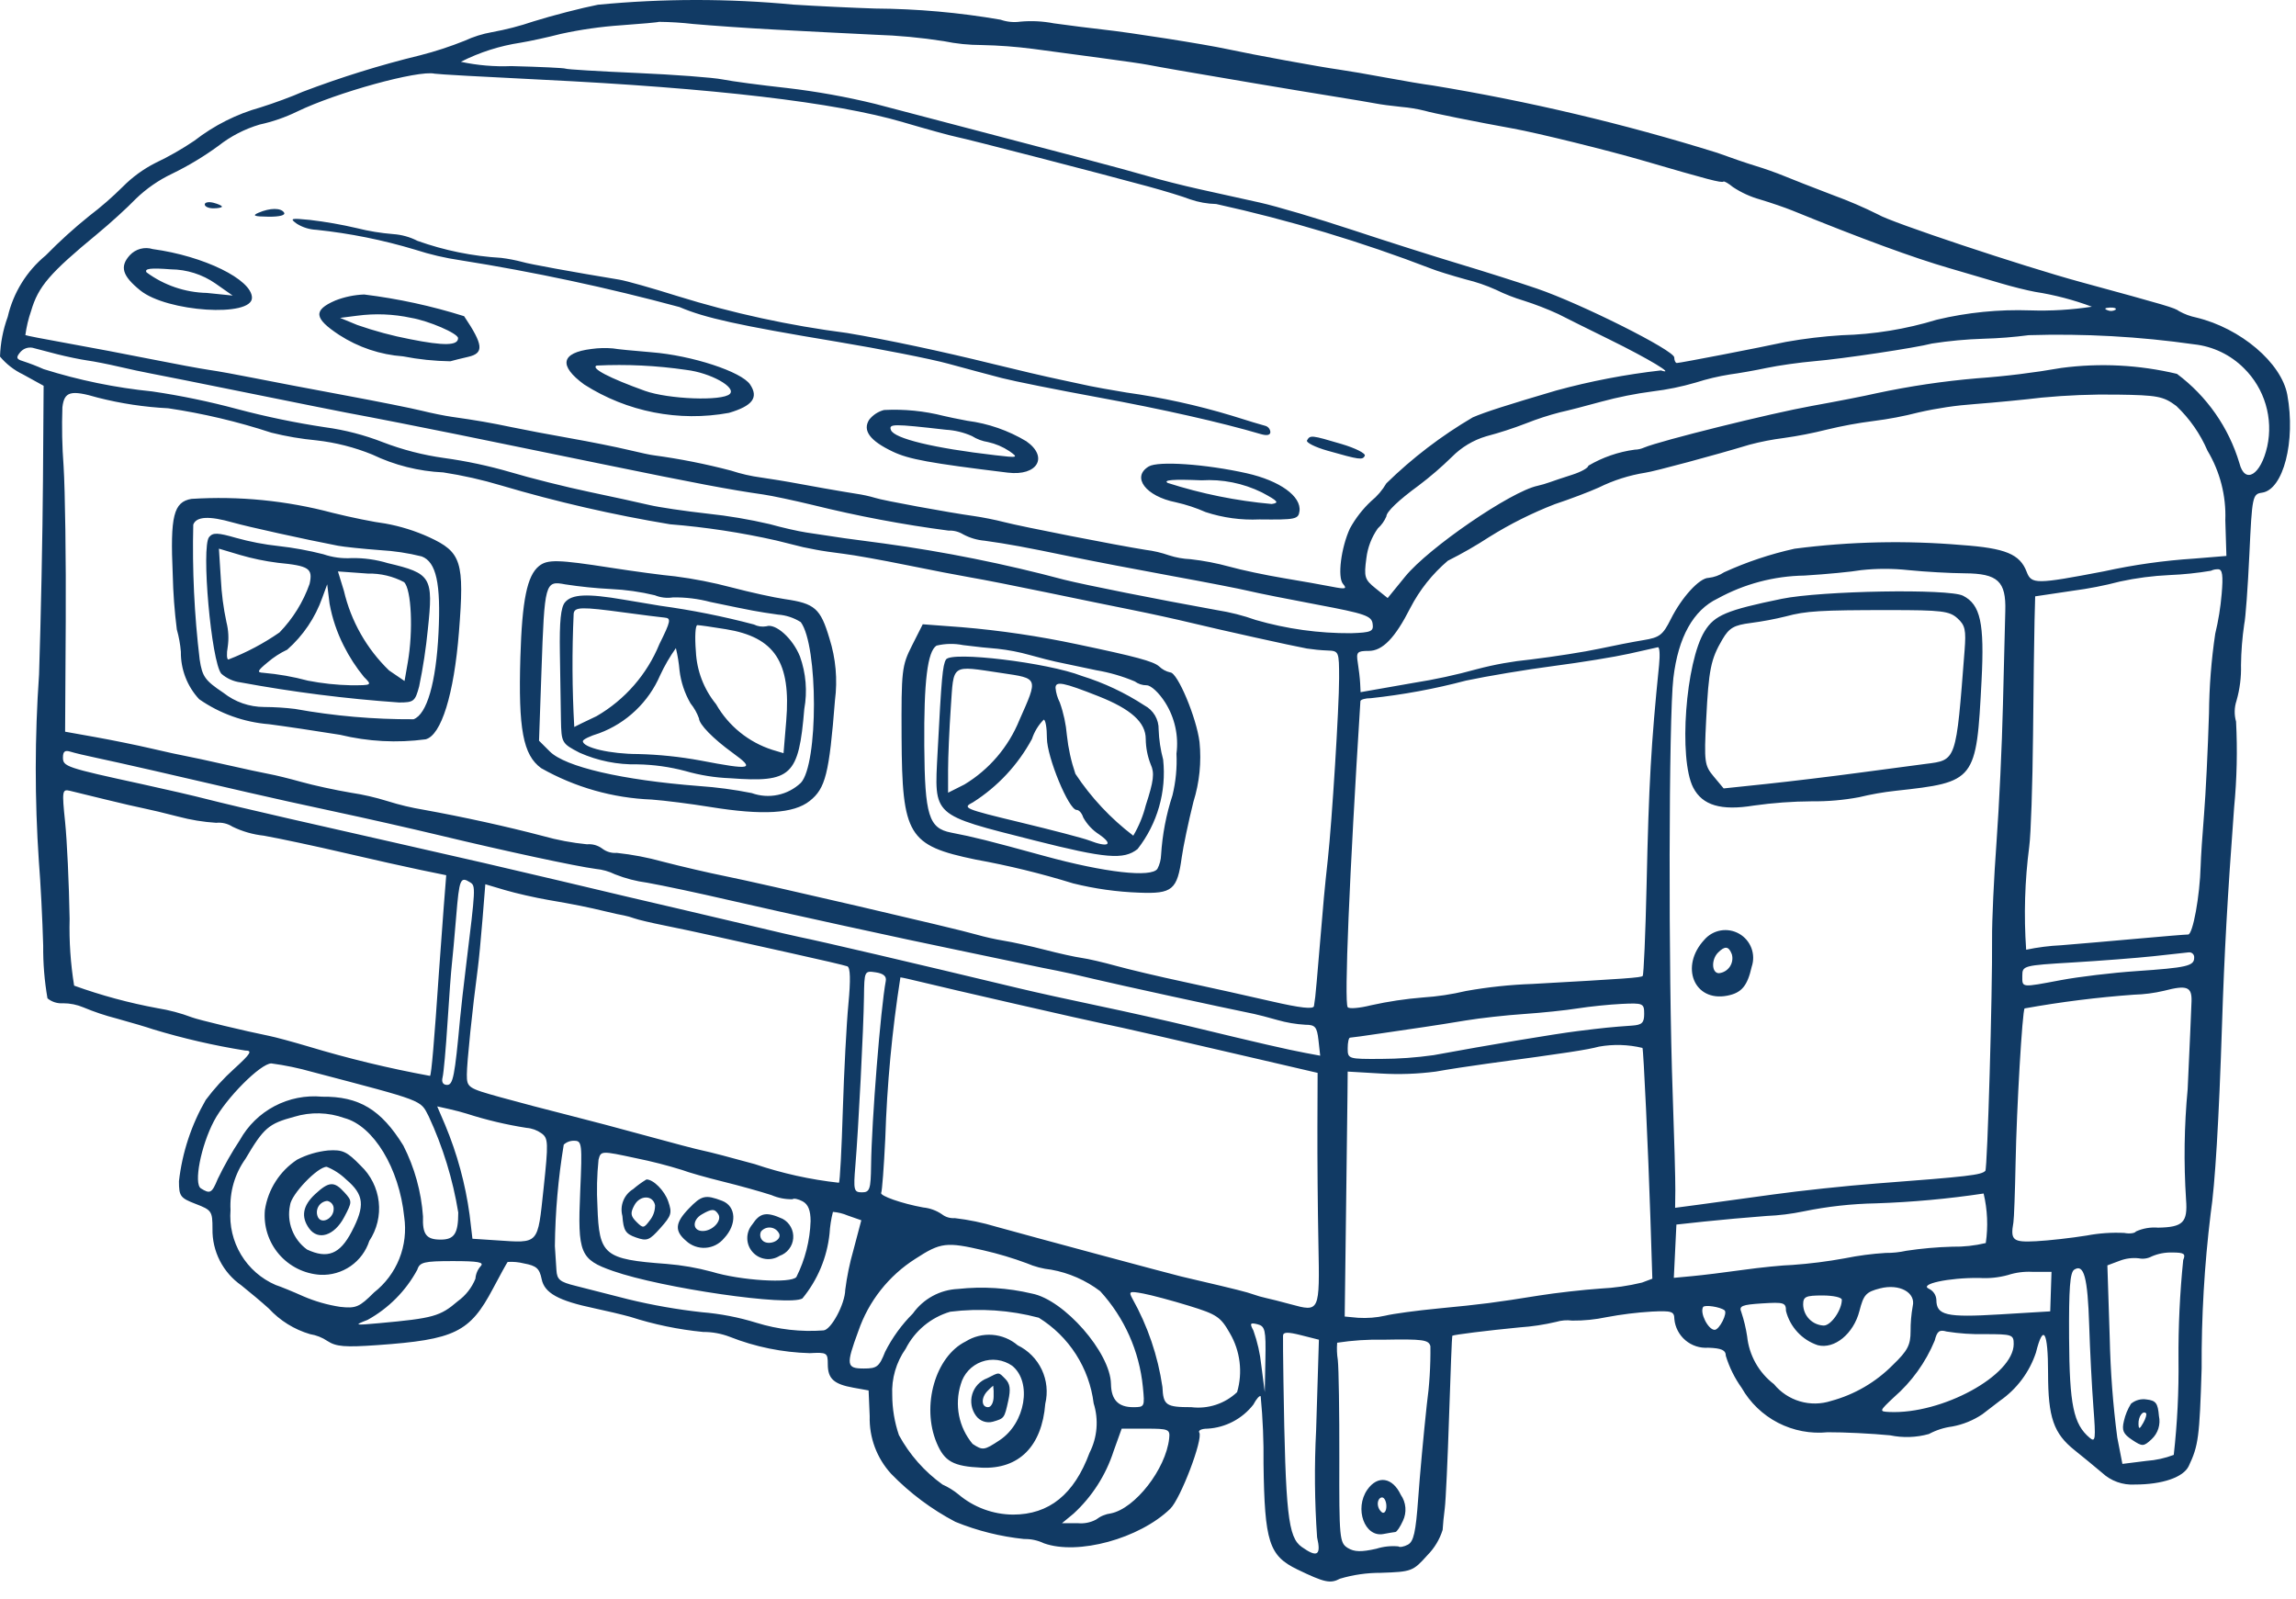 <?xml version="1.0" encoding="UTF-8"?> <svg xmlns="http://www.w3.org/2000/svg" width="112" height="78" viewBox="0 0 112 78" fill="none"> <path d="M111.576 19.258C111.29 17.7 109.296 16.007 107.137 15.489C106.844 15.429 106.561 15.324 106.299 15.179C106.084 15.015 105.754 14.918 101.478 13.752C98.67 12.987 92.203 10.831 91.627 10.468C90.912 10.111 90.177 9.796 89.426 9.522C88.441 9.146 87.363 8.724 87.016 8.579C86.674 8.437 86.052 8.217 85.653 8.097C85.253 7.977 84.396 7.685 83.767 7.453C79.216 6.036 74.573 4.938 69.87 4.166C69.504 4.121 68.487 3.95 67.628 3.79C66.768 3.629 65.723 3.451 65.322 3.395C64.4 3.268 61.13 2.669 59.873 2.397C58.752 2.155 55.136 1.585 53.794 1.44C53.275 1.383 52.201 1.248 51.405 1.138C50.87 1.034 50.323 1.006 49.78 1.055C49.452 1.102 49.118 1.069 48.806 0.96C46.784 0.611 44.737 0.429 42.685 0.416C41.595 0.381 39.793 0.295 38.703 0.225C35.531 -0.077 32.337 -0.075 29.166 0.231C28.359 0.39 26.944 0.756 26.022 1.044C25.362 1.269 24.685 1.444 23.999 1.568C23.539 1.65 23.092 1.79 22.668 1.987C21.958 2.272 21.23 2.51 20.489 2.699C18.546 3.172 16.635 3.766 14.766 4.477C14.275 4.697 13.341 5.042 12.712 5.237C11.541 5.563 10.445 6.115 9.485 6.861C8.878 7.272 8.24 7.636 7.577 7.95C6.987 8.25 6.449 8.643 5.984 9.114C5.474 9.62 4.932 10.093 4.36 10.528C3.613 11.128 2.902 11.772 2.232 12.457C1.3 13.224 0.648 14.278 0.377 15.454C0.149 16.076 0.022 16.731 0 17.393C0.307 17.76 0.689 18.057 1.121 18.263L2.128 18.818L2.096 23.45C2.079 26.008 1.993 30.241 1.905 32.903C1.694 35.939 1.691 38.985 1.896 42.021C1.977 43 2.072 44.851 2.107 46.129C2.099 46.99 2.169 47.849 2.316 48.697C2.53 48.874 2.804 48.96 3.081 48.938C3.419 48.938 3.754 49.006 4.066 49.137C4.594 49.358 5.137 49.54 5.691 49.682C6.382 49.872 7.184 50.11 7.472 50.21C8.942 50.655 10.441 51 11.958 51.243C12.327 51.243 12.241 51.387 11.423 52.134C10.912 52.594 10.447 53.103 10.036 53.654C9.334 54.871 8.889 56.219 8.73 57.615C8.73 58.35 8.793 58.436 9.547 58.726C10.327 59.026 10.365 59.082 10.365 59.942C10.355 60.481 10.478 61.014 10.723 61.494C10.968 61.974 11.327 62.386 11.769 62.695C12.188 63.028 12.785 63.531 13.111 63.826C13.656 64.417 14.351 64.85 15.123 65.077C15.427 65.126 15.717 65.24 15.972 65.412C16.396 65.689 16.821 65.724 18.414 65.612C22.186 65.347 22.921 64.988 24.048 62.855C24.403 62.184 24.73 61.59 24.764 61.556C25.032 61.538 25.301 61.563 25.561 61.629C26.169 61.742 26.316 61.873 26.422 62.394C26.56 63.074 27.238 63.448 28.998 63.818C29.543 63.932 30.341 64.122 30.738 64.231C31.896 64.605 33.09 64.853 34.301 64.971C34.745 64.969 35.186 65.049 35.601 65.209C36.844 65.7 38.163 65.969 39.499 66.005C40.338 65.96 40.38 65.985 40.38 66.544C40.38 67.251 40.673 67.519 41.637 67.691L42.371 67.823L42.424 69.08C42.394 70.117 42.769 71.124 43.469 71.889C44.383 72.832 45.442 73.623 46.605 74.233C47.677 74.67 48.806 74.952 49.958 75.071C50.291 75.064 50.622 75.135 50.923 75.279C52.578 75.873 55.579 75.054 57.085 73.596C57.588 73.109 58.698 70.194 58.501 69.877C58.436 69.771 58.615 69.688 58.908 69.688C59.342 69.662 59.765 69.544 60.15 69.341C60.535 69.139 60.872 68.857 61.139 68.514C61.282 68.242 61.446 68.055 61.497 68.106C61.601 69.203 61.648 70.305 61.635 71.407C61.688 75.222 61.902 75.887 63.289 76.557C64.609 77.195 64.894 77.257 65.364 77.007C66.01 76.814 66.681 76.718 67.355 76.72C68.864 76.669 68.926 76.646 69.629 75.861C69.973 75.514 70.228 75.09 70.373 74.624C70.385 74.381 70.431 73.922 70.478 73.566C70.524 73.219 70.619 71.197 70.688 69.059C70.757 66.921 70.827 65.17 70.843 65.157C70.902 65.106 72.532 64.903 74.125 64.748C74.725 64.708 75.321 64.618 75.907 64.48C76.162 64.404 76.43 64.382 76.693 64.417C77.257 64.423 77.819 64.366 78.37 64.249C79.097 64.113 79.832 64.022 80.571 63.977C81.556 63.93 81.671 63.968 81.676 64.343C81.714 64.746 81.908 65.117 82.217 65.378C82.525 65.639 82.924 65.769 83.327 65.74C83.977 65.762 84.186 65.858 84.186 66.135C84.357 66.694 84.618 67.222 84.958 67.697C85.373 68.425 85.99 69.017 86.735 69.402C87.48 69.786 88.32 69.946 89.154 69.863C89.944 69.859 91.302 69.926 92.203 70.013C92.828 70.143 93.475 70.121 94.09 69.95C94.445 69.759 94.832 69.635 95.232 69.583C95.757 69.486 96.256 69.283 96.699 68.986C97.014 68.745 97.413 68.438 97.559 68.326C98.383 67.754 98.998 66.93 99.314 65.978C99.674 64.537 99.906 64.93 99.906 66.984C99.906 69.143 100.176 69.924 101.206 70.743C101.566 71.03 102.159 71.517 102.537 71.837C102.751 72.037 103.004 72.191 103.279 72.29C103.555 72.389 103.848 72.431 104.14 72.413C105.482 72.413 106.508 72.061 106.768 71.512C107.24 70.515 107.294 70.107 107.397 66.754C107.384 64.232 107.531 61.712 107.836 59.208C108.053 57.768 108.241 54.639 108.391 49.986C108.503 46.517 108.655 43.782 108.982 39.38C109.116 37.99 109.148 36.593 109.076 35.198C108.981 34.865 108.988 34.511 109.097 34.182C109.259 33.617 109.334 33.03 109.317 32.442C109.325 31.776 109.378 31.11 109.474 30.451C109.538 30.186 109.651 28.648 109.726 27.035C109.857 24.205 109.879 24.098 110.344 24.032C111.381 23.887 111.991 21.522 111.576 19.258ZM102.924 15.003C103.134 14.992 103.263 15.042 103.197 15.108C103.137 15.143 103.07 15.164 103.001 15.168C102.931 15.171 102.862 15.158 102.799 15.129C102.627 15.063 102.673 15.017 102.924 15.003ZM25.393 2.083C25.859 2.006 26.735 1.815 27.363 1.652C28.33 1.441 29.311 1.301 30.298 1.233C31.283 1.164 32.119 1.088 32.142 1.065C32.702 1.071 33.262 1.106 33.819 1.17C34.726 1.251 36.481 1.373 37.76 1.442C39.032 1.512 41.239 1.624 42.685 1.694C43.808 1.729 44.929 1.834 46.039 2.008C46.646 2.133 47.264 2.196 47.883 2.197C48.724 2.214 49.564 2.277 50.399 2.385C51.179 2.49 52.641 2.686 53.689 2.826C54.737 2.965 55.762 3.114 55.995 3.161C56.224 3.207 56.938 3.335 57.567 3.444C58.198 3.553 59.81 3.828 61.13 4.052C62.451 4.276 64.251 4.574 65.113 4.712C65.972 4.85 66.875 5.002 67.104 5.047C67.334 5.094 67.9 5.169 68.361 5.215C68.75 5.248 69.135 5.312 69.514 5.406C69.77 5.494 72.05 5.953 73.811 6.271C75.019 6.49 78.464 7.34 80.204 7.849C83.327 8.762 83.975 8.931 84.069 8.858C84.11 8.826 84.322 8.949 84.532 9.124C84.941 9.395 85.39 9.6 85.863 9.732C86.387 9.889 87.086 10.129 87.435 10.271C90.81 11.646 93.328 12.571 95.085 13.08C95.945 13.33 97.085 13.665 97.601 13.819C98.125 13.976 98.87 14.162 99.277 14.237C100.222 14.384 101.149 14.627 102.044 14.961C101.049 15.113 100.042 15.173 99.036 15.14C97.503 15.086 95.97 15.239 94.478 15.595C92.975 16.055 91.416 16.31 89.845 16.351C88.931 16.408 88.022 16.517 87.121 16.677C85.884 16.947 81.956 17.707 81.797 17.707C81.729 17.707 81.671 17.582 81.671 17.435C81.671 17.091 77.123 14.811 74.964 14.074C74.095 13.777 72.407 13.241 71.191 12.876C69.977 12.512 67.628 11.765 65.951 11.21C64.274 10.655 62.254 10.058 61.445 9.879C60.627 9.698 59.328 9.41 58.51 9.229C57.693 9.048 56.532 8.753 55.89 8.563C54.899 8.27 52.096 7.528 42.685 5.065C41.27 4.72 39.835 4.462 38.388 4.293C37.11 4.153 35.709 3.967 35.244 3.874C34.783 3.781 32.897 3.64 31.052 3.559C29.208 3.479 27.652 3.384 27.594 3.35C27.536 3.315 26.347 3.259 24.943 3.224C24.117 3.259 23.29 3.188 22.481 3.014C23.396 2.55 24.379 2.236 25.393 2.083ZM1.516 15.171C1.866 13.973 2.421 13.327 4.748 11.409C5.376 10.891 6.21 10.131 6.623 9.701C7.143 9.198 7.741 8.784 8.395 8.474C9.188 8.088 9.946 7.633 10.658 7.112C11.257 6.642 11.94 6.29 12.67 6.074C13.301 5.937 13.913 5.725 14.494 5.442C16.422 4.509 20.411 3.41 21.201 3.594C21.316 3.621 23.633 3.751 26.336 3.882C34.804 4.294 40.766 4.993 44.048 5.96C45.2 6.3 46.379 6.624 46.668 6.681C47.218 6.79 53.522 8.42 55.995 9.092C56.812 9.314 57.722 9.593 58.049 9.722C58.461 9.864 58.892 9.942 59.328 9.952C62.903 10.74 66.413 11.795 69.829 13.11C70.059 13.206 70.814 13.44 71.505 13.631C72.009 13.753 72.5 13.921 72.973 14.134C73.411 14.35 73.867 14.528 74.335 14.668C74.907 14.851 75.467 15.068 76.012 15.318C76.299 15.467 77.437 16.033 78.527 16.569C80.413 17.496 81.785 18.321 81.021 18.068C79.294 18.264 77.584 18.592 75.907 19.05C73.497 19.76 72.428 20.104 71.841 20.359C70.311 21.256 68.896 22.337 67.628 23.576C67.434 23.908 67.182 24.203 66.884 24.446C66.471 24.832 66.122 25.281 65.85 25.777C65.416 26.72 65.237 28.156 65.512 28.481C65.723 28.728 65.637 28.749 64.966 28.617C64.53 28.531 63.457 28.341 62.597 28.198C61.738 28.055 60.55 27.803 59.977 27.642C59.352 27.471 58.714 27.348 58.07 27.276C57.714 27.261 57.361 27.197 57.022 27.087C56.655 26.959 56.276 26.87 55.89 26.822C54.465 26.597 49.809 25.684 48.973 25.465C48.575 25.361 47.904 25.227 47.506 25.172C46.29 25.004 43.02 24.403 42.706 24.29C42.397 24.199 42.082 24.13 41.763 24.084C41.179 23.995 39.269 23.66 38.493 23.511C38.317 23.477 37.718 23.381 37.131 23.293C36.633 23.227 36.142 23.114 35.664 22.957C34.423 22.631 33.163 22.381 31.891 22.209C31.773 22.2 31.22 22.082 30.633 21.941C30.054 21.802 28.789 21.549 27.804 21.375C26.819 21.201 25.554 20.962 24.974 20.84C23.95 20.625 23.255 20.504 22.04 20.332C21.694 20.283 21.034 20.149 20.572 20.034C20.111 19.919 18.414 19.579 16.8 19.279C15.186 18.98 13.205 18.602 12.398 18.441C11.581 18.277 10.606 18.101 10.197 18.043C9.794 17.985 8.52 17.749 7.368 17.519C6.215 17.288 4.376 16.939 3.28 16.743C2.19 16.548 1.265 16.368 1.237 16.345C1.291 15.945 1.384 15.552 1.516 15.171ZM2.128 18.005C1.796 17.857 1.456 17.726 1.111 17.613C0.797 17.519 0.773 17.438 0.985 17.183C1.056 17.097 1.149 17.031 1.254 16.992C1.359 16.953 1.473 16.943 1.583 16.963C1.768 17.015 2.306 17.156 2.788 17.278C3.27 17.4 3.924 17.535 4.255 17.582C4.587 17.628 5.272 17.763 5.796 17.885C6.32 18.008 7.018 18.157 7.368 18.221C7.713 18.284 9.883 18.718 12.188 19.185C14.494 19.652 16.616 20.077 16.904 20.13C18.059 20.343 20.866 20.894 22.249 21.178C23.067 21.346 23.902 21.517 24.136 21.564C24.367 21.61 26.714 22.091 29.376 22.637C33.987 23.583 35.604 23.888 37.236 24.121C37.639 24.179 38.724 24.409 39.646 24.632C41.828 25.172 44.04 25.59 46.269 25.882C46.524 25.87 46.776 25.936 46.993 26.07C47.315 26.24 47.667 26.344 48.03 26.375C49.175 26.534 50 26.686 52.222 27.147C53.263 27.362 55.471 27.787 57.148 28.093C58.825 28.399 60.516 28.728 60.921 28.827C61.325 28.925 62.828 29.225 64.274 29.497C66.58 29.931 66.902 30.041 66.957 30.42C67.013 30.801 66.894 30.853 65.909 30.887C64.335 30.896 62.768 30.679 61.256 30.242C60.643 30.023 60.012 29.863 59.369 29.762C56.351 29.215 53.022 28.552 51.908 28.277C49.013 27.504 46.073 26.913 43.104 26.508C41.386 26.286 40.976 26.228 39.332 25.974C38.921 25.911 38.137 25.732 37.55 25.567C36.549 25.334 35.534 25.162 34.511 25.054C33.421 24.933 32.14 24.744 31.681 24.635C31.22 24.525 29.9 24.237 28.747 23.995C27.594 23.753 25.863 23.319 24.901 23.031C23.836 22.721 22.75 22.49 21.652 22.339C20.638 22.197 19.642 21.941 18.686 21.574C17.775 21.218 16.825 20.971 15.856 20.841C14.409 20.623 12.975 20.326 11.56 19.95C10.201 19.585 8.822 19.299 7.43 19.094C5.63 18.913 3.853 18.549 2.128 18.005ZM9.359 49.624C8.816 49.419 8.255 49.27 7.682 49.178C6.299 48.923 4.939 48.555 3.616 48.078C3.442 47.001 3.368 45.91 3.396 44.819C3.367 43.1 3.268 40.984 3.176 40.093C3.019 38.583 3.034 38.485 3.406 38.573C3.627 38.625 4.412 38.817 5.167 39.003C5.921 39.188 6.749 39.38 7.022 39.432C7.294 39.485 8.038 39.662 8.688 39.831C9.295 39.993 9.916 40.095 10.543 40.135C10.822 40.106 11.103 40.172 11.339 40.323C11.82 40.557 12.338 40.706 12.87 40.763C13.648 40.902 15.416 41.279 16.8 41.602C18.183 41.924 19.867 42.302 20.541 42.44L21.767 42.692L21.641 44.295C21.572 45.175 21.471 46.56 21.416 47.366C21.181 50.824 21.045 52.408 20.977 52.48C18.965 52.112 16.976 51.63 15.018 51.039C14.263 50.815 13.422 50.588 13.132 50.53C11.958 50.294 9.652 49.74 9.359 49.624ZM21.83 49.881C21.911 48.602 22.005 47.342 22.04 47.051C22.074 46.762 22.17 45.71 22.253 44.704C22.405 42.859 22.456 42.737 22.941 43.044C23.206 43.211 23.2 43.32 22.741 47.051C22.62 48.036 22.487 49.208 22.444 49.671C22.183 52.501 22.101 52.92 21.809 52.92C21.611 52.92 21.53 52.784 21.589 52.553C21.641 52.35 21.749 51.16 21.83 49.881ZM9.799 57.967C9.44 57.738 9.798 55.896 10.438 54.681C11.022 53.57 12.714 51.872 13.236 51.872C13.909 51.961 14.575 52.1 15.228 52.286C20.74 53.735 20.492 53.641 20.911 54.45C21.604 55.942 22.09 57.522 22.354 59.145C22.354 60.172 22.163 60.466 21.495 60.466C20.794 60.466 20.602 60.214 20.634 59.334C20.549 58.129 20.223 56.953 19.674 55.876C18.587 54.119 17.512 53.473 15.71 53.495C14.91 53.42 14.105 53.58 13.394 53.954C12.683 54.328 12.096 54.901 11.704 55.603C11.301 56.214 10.939 56.851 10.621 57.51C10.337 58.202 10.248 58.251 9.799 57.967ZM16.59 63.746C15.973 63.651 15.371 63.479 14.798 63.232C14.295 63.006 13.672 62.751 13.446 62.679C12.743 62.375 12.153 61.859 11.759 61.203C11.364 60.546 11.184 59.783 11.245 59.02C11.198 58.13 11.456 57.25 11.975 56.525C12.865 55.016 13.102 54.811 14.347 54.476C15.15 54.23 16.011 54.252 16.8 54.537C18.223 54.918 19.476 56.986 19.717 59.355C19.819 60.045 19.737 60.75 19.479 61.398C19.221 62.046 18.795 62.614 18.246 63.044C17.527 63.763 17.366 63.831 16.59 63.746ZM23.444 61.765C23.296 61.935 23.207 62.148 23.192 62.373C23.015 62.812 22.717 63.192 22.333 63.469C21.471 64.21 21.138 64.303 18.476 64.544C17.282 64.652 17.254 64.644 17.931 64.382C18.958 63.815 19.8 62.965 20.357 61.933C20.472 61.566 20.688 61.514 22.092 61.514C23.329 61.514 23.638 61.571 23.444 61.765ZM26.514 57.992C26.22 60.738 26.311 60.639 24.219 60.501L23.046 60.424L22.907 59.25C22.701 57.744 22.299 56.271 21.713 54.869L21.327 53.968L21.893 54.094C22.207 54.164 22.599 54.267 22.773 54.325C23.725 54.631 24.699 54.862 25.687 55.016C25.947 55.036 26.197 55.127 26.41 55.278C26.748 55.52 26.756 55.729 26.514 57.992ZM24.398 53.518C22.826 53.081 22.773 53.046 22.773 52.417C22.773 51.836 23.046 49.189 23.304 47.261C23.358 46.853 23.463 45.773 23.538 44.83L23.674 43.132L24.628 43.415C25.148 43.569 26.106 43.788 26.735 43.896C28.034 44.119 28.648 44.242 29.585 44.468C29.942 44.554 30.305 44.634 30.424 44.651C30.602 44.687 30.777 44.736 30.948 44.798C31.119 44.861 31.786 45.018 32.415 45.144C33.049 45.271 34.134 45.502 34.825 45.657C35.517 45.813 37.215 46.19 38.598 46.496C39.981 46.801 41.212 47.089 41.333 47.135C41.481 47.191 41.498 47.795 41.386 48.969C41.294 49.927 41.171 52.281 41.113 54.167C41.056 56.054 40.971 57.65 40.925 57.693C39.526 57.54 38.149 57.234 36.816 56.783C35.727 56.481 34.588 56.184 34.301 56.127C34.012 56.069 32.792 55.75 31.576 55.414C30.361 55.079 28.625 54.619 27.699 54.387C26.777 54.157 25.291 53.765 24.398 53.518ZM39.541 59.564C39.51 60.512 39.273 61.441 38.849 62.289C38.597 62.617 36.125 62.464 34.72 62.034C34 61.839 33.264 61.712 32.52 61.652C29.459 61.426 29.223 61.23 29.144 58.852C29.101 58.09 29.119 57.326 29.197 56.567C29.312 56.13 29.323 56.129 31.021 56.494C31.781 56.648 32.533 56.84 33.274 57.07C33.574 57.186 34.469 57.44 35.265 57.636C36.062 57.832 37.126 58.129 37.634 58.296C37.958 58.436 38.308 58.505 38.661 58.496C38.718 58.439 38.944 58.487 39.154 58.6C39.423 58.746 39.541 59.04 39.541 59.564ZM40.17 64.895C39.066 64.977 37.957 64.851 36.9 64.523C36.034 64.255 35.141 64.082 34.238 64.008C33.031 63.875 31.834 63.665 30.654 63.379C29.711 63.135 28.56 62.841 28.066 62.719C27.311 62.533 27.17 62.416 27.143 61.954C27.126 61.645 27.093 61.136 27.067 60.78C27.085 59.123 27.23 57.469 27.5 55.834C27.569 55.77 27.649 55.72 27.737 55.688C27.826 55.655 27.919 55.641 28.013 55.645C28.388 55.645 28.405 55.792 28.303 58.118C28.171 61.136 28.294 61.435 29.9 61.997C32.289 62.835 38.504 63.734 39.143 63.335C39.885 62.433 40.345 61.333 40.466 60.172C40.487 59.815 40.543 59.461 40.631 59.114C40.88 59.134 41.124 59.194 41.354 59.292L42.015 59.523L41.627 60.99C41.446 61.622 41.314 62.266 41.231 62.918C41.219 63.61 40.543 64.87 40.17 64.895ZM41.725 56.861C41.876 55.058 42.126 50.147 42.145 48.623C42.161 47.366 42.17 47.346 42.717 47.429C43.094 47.486 43.252 47.62 43.209 47.848C42.956 49.197 42.518 54.681 42.492 56.84C42.477 58.013 42.428 58.16 42.046 58.16C41.651 58.16 41.625 58.055 41.725 56.861ZM43.178 65.936C42.886 66.67 42.78 66.754 42.14 66.754C41.284 66.754 41.259 66.586 41.87 64.93C42.37 63.471 43.353 62.226 44.656 61.4C45.884 60.602 46.165 60.568 47.988 60.992C48.699 61.156 49.4 61.365 50.084 61.619C50.464 61.784 50.867 61.89 51.279 61.933C52.147 62.089 52.966 62.449 53.668 62.982C54.849 64.273 55.58 65.913 55.75 67.655C55.846 68.619 55.836 68.64 55.282 68.64C54.55 68.64 54.207 68.284 54.194 67.508C54.167 65.98 51.908 63.397 50.336 63.098C49.156 62.818 47.937 62.742 46.731 62.873C46.297 62.892 45.873 63.01 45.492 63.218C45.111 63.425 44.782 63.717 44.53 64.071C43.983 64.617 43.527 65.246 43.178 65.936ZM49.413 73.88C48.438 73.872 47.496 73.522 46.752 72.892C46.516 72.699 46.255 72.538 45.976 72.413C45.095 71.78 44.368 70.956 43.85 70.003C43.636 69.375 43.526 68.716 43.524 68.053C43.484 67.247 43.715 66.45 44.18 65.79C44.4 65.357 44.706 64.973 45.08 64.662C45.453 64.352 45.887 64.121 46.353 63.984C47.798 63.804 49.264 63.903 50.671 64.276C51.401 64.728 52.021 65.337 52.484 66.06C52.948 66.783 53.243 67.6 53.349 68.452C53.601 69.251 53.529 70.116 53.149 70.862C52.397 72.895 51.178 73.88 49.413 73.88H49.413ZM57.032 70.17C56.868 71.658 55.373 73.581 54.192 73.82C53.929 73.854 53.679 73.958 53.469 74.121C53.196 74.267 52.886 74.329 52.578 74.299H51.803L52.369 73.833C53.274 73.001 53.948 71.948 54.324 70.778L54.716 69.688H55.901C57.011 69.688 57.082 69.718 57.032 70.17ZM60.346 67.907C60.051 68.186 59.697 68.397 59.311 68.523C58.925 68.65 58.515 68.69 58.112 68.64C56.875 68.64 56.745 68.549 56.704 67.655C56.483 66.138 55.984 64.674 55.234 63.337C55.048 62.992 55.094 62.972 55.764 63.096C56.164 63.171 57.179 63.442 57.997 63.694C59.359 64.113 59.541 64.235 59.995 65.035C60.246 65.465 60.406 65.941 60.466 66.435C60.527 66.929 60.486 67.43 60.346 67.907H60.346ZM61.727 66.303L61.696 67.907L61.528 66.607C61.468 66.024 61.338 65.451 61.141 64.899C60.954 64.551 60.983 64.506 61.34 64.595C61.712 64.688 61.755 64.878 61.727 66.303H61.727ZM61.759 63.316C61.546 63.27 61.336 63.209 61.13 63.136C60.86 63.034 60.187 62.865 58.342 62.435C58.144 62.389 57.818 62.312 57.609 62.262C57.046 62.127 50.294 60.311 48.596 59.838C47.935 59.639 47.258 59.498 46.573 59.418C46.347 59.435 46.124 59.368 45.945 59.229C45.674 59.044 45.36 58.93 45.033 58.898C44.006 58.713 42.896 58.325 42.985 58.181C43.028 58.112 43.117 56.924 43.184 55.54C43.268 52.906 43.514 50.279 43.922 47.675C43.991 47.678 44.425 47.774 44.886 47.888C46.102 48.19 53.178 49.81 53.794 49.928C54.082 49.983 55.261 50.245 56.414 50.51C57.573 50.776 59.799 51.292 61.392 51.663L64.274 52.333L64.264 54.985C64.258 56.439 64.28 58.999 64.313 60.654C64.379 64.008 64.379 64.008 62.954 63.619C62.472 63.488 61.931 63.351 61.759 63.316H61.759ZM64.249 74.991C64.453 75.871 64.255 75.994 63.499 75.457C62.831 74.984 62.707 73.859 62.607 67.383C62.59 66.293 62.581 65.282 62.587 65.15C62.595 64.97 62.817 64.965 63.467 65.129L64.337 65.349L64.201 69.772C64.111 71.511 64.127 73.254 64.249 74.991H64.249ZM63.666 51.358C62.807 51.197 61.34 50.86 58.196 50.099C56.99 49.807 54.905 49.339 53.585 49.063C52.264 48.788 50.511 48.401 49.707 48.208C44.488 46.956 39.988 45.904 39.017 45.71C38.784 45.663 37.76 45.426 36.712 45.175C35.664 44.925 34.033 44.541 33.044 44.312C31 43.838 30.403 43.697 27.384 42.979C24.936 42.397 22.48 41.83 19.21 41.092C18 40.819 15.689 40.294 14.075 39.925C12.461 39.556 10.669 39.132 10.092 38.982C9.516 38.832 8.101 38.504 6.948 38.253C3.218 37.442 3.071 37.392 3.071 36.949C3.071 36.655 3.167 36.581 3.438 36.666C3.641 36.73 4.224 36.868 4.748 36.977C5.679 37.172 8.667 37.853 12.084 38.65C13.063 38.878 14.997 39.306 16.38 39.6C17.769 39.895 20.069 40.416 21.516 40.763C24.702 41.528 28.077 42.253 29.061 42.384C29.389 42.415 29.708 42.505 30.004 42.65C30.509 42.85 31.037 42.987 31.576 43.058C32.328 43.191 34.113 43.571 35.559 43.906C38.242 44.526 44.217 45.832 46.668 46.333C47.412 46.485 48.743 46.763 49.602 46.947C50.461 47.13 51.364 47.315 51.593 47.355C51.825 47.396 52.62 47.575 53.375 47.757C54.463 48.019 59.579 49.134 61.172 49.457C61.355 49.494 61.874 49.629 62.314 49.755C62.758 49.882 63.216 49.959 63.677 49.986C64.155 49.986 64.244 50.091 64.316 50.74L64.4 51.495L63.666 51.358ZM64.772 41.916C64.611 43.387 64.561 43.928 64.363 46.318C64.268 47.471 64.176 48.508 64.159 48.623C64.142 48.733 64.112 48.948 64.096 49.074C64.074 49.24 63.425 49.167 62.021 48.843C60.892 48.583 58.992 48.161 57.777 47.9C56.561 47.64 55.069 47.288 54.444 47.114C53.815 46.94 53.07 46.767 52.767 46.726C52.467 46.686 51.656 46.507 50.965 46.328C50.273 46.15 49.377 45.951 48.973 45.888C48.514 45.811 48.059 45.709 47.611 45.582C46.784 45.33 37.11 43.082 35.349 42.732C34.608 42.584 33.232 42.265 32.331 42.031C31.596 41.827 30.846 41.684 30.088 41.602C29.833 41.623 29.579 41.548 29.376 41.392C29.162 41.233 28.897 41.159 28.632 41.183C27.905 41.112 27.186 40.977 26.483 40.779C24.728 40.317 22.606 39.85 20.677 39.501C20.074 39.402 19.479 39.26 18.896 39.076C18.313 38.895 17.718 38.758 17.114 38.667C16.359 38.54 15.284 38.306 14.704 38.143C14.117 37.979 13.425 37.808 13.132 37.756C12.845 37.704 11.895 37.5 11.036 37.305C10.176 37.11 9.274 36.915 9.044 36.875C8.814 36.835 8.059 36.67 7.368 36.508C6.667 36.345 5.46 36.099 4.643 35.953L3.176 35.691L3.207 30.315C3.224 27.359 3.177 23.947 3.102 22.738C3.03 21.782 3.01 20.824 3.044 19.866C3.135 19.094 3.448 19.009 4.769 19.396C5.894 19.683 7.046 19.857 8.206 19.915C9.913 20.169 11.596 20.567 13.236 21.105C13.959 21.285 14.695 21.41 15.437 21.48C16.373 21.585 17.29 21.818 18.162 22.173C19.245 22.692 20.421 22.988 21.62 23.043C22.577 23.19 23.523 23.403 24.45 23.681C27.154 24.481 29.905 25.113 32.687 25.574C34.429 25.715 36.159 25.978 37.864 26.363C38.493 26.524 39.089 26.672 39.174 26.689C39.258 26.705 39.552 26.764 39.803 26.814C40.061 26.866 40.673 26.956 41.155 27.014C41.642 27.072 43 27.315 44.194 27.558C45.389 27.802 46.821 28.078 47.401 28.177C47.98 28.275 49.623 28.599 51.069 28.9C52.516 29.201 54.394 29.586 55.261 29.759C56.121 29.931 57.403 30.212 58.091 30.379C59.474 30.715 63.092 31.517 63.75 31.634C64.08 31.684 64.412 31.717 64.746 31.73C65.313 31.75 65.322 31.771 65.322 33.092C65.322 34.497 64.975 40.072 64.772 41.916H64.772ZM69.598 68.535C69.448 69.919 69.259 71.975 69.179 73.105C69.062 74.74 68.959 75.197 68.676 75.347C68.487 75.447 68.27 75.487 68.215 75.431C67.851 75.396 67.484 75.436 67.135 75.546C66.402 75.712 66.057 75.702 65.741 75.505C65.344 75.256 65.323 75.033 65.333 71.155C65.338 68.913 65.305 66.737 65.259 66.335C65.215 66.058 65.204 65.776 65.228 65.496C65.973 65.382 66.727 65.332 67.481 65.349C69.409 65.313 69.693 65.352 69.776 65.664C69.788 66.624 69.728 67.584 69.598 68.535H69.598ZM80.099 62.562C79.432 62.724 78.751 62.822 78.066 62.855C77.227 62.913 75.872 63.066 75.069 63.195C72.91 63.542 72.325 63.617 70.185 63.823C69.116 63.925 67.953 64.083 67.575 64.176C67.138 64.274 66.69 64.308 66.244 64.28L65.595 64.218L65.657 59.355C65.692 56.672 65.725 53.994 65.731 53.381L65.741 52.27L67.366 52.365C68.258 52.418 69.152 52.386 70.038 52.27C70.622 52.165 71.736 51.994 72.553 51.883C76.452 51.357 77.416 51.209 78.003 51.052C78.706 50.928 79.426 50.949 80.12 51.116C80.169 51.157 80.404 56.19 80.506 59.376L80.602 62.373L80.099 62.562ZM65.741 51.139C65.741 50.845 65.792 50.615 65.857 50.615C65.92 50.615 66.601 50.521 67.376 50.405C68.152 50.289 69.109 50.148 69.514 50.091C69.918 50.033 70.814 49.891 71.505 49.776C72.193 49.662 73.476 49.519 74.335 49.462C75.194 49.404 76.382 49.281 76.955 49.189C77.534 49.097 78.495 48.998 79.103 48.969C80.151 48.919 80.204 48.942 80.204 49.451C80.204 49.89 80.099 49.993 79.617 50.027C78.593 50.099 78.213 50.138 76.955 50.295C75.837 50.435 72.637 50.969 69.933 51.468C69.083 51.588 68.225 51.65 67.366 51.652C65.773 51.662 65.741 51.652 65.741 51.139ZM80.93 32.442C80.541 36.287 80.431 38.227 80.322 43.153C80.268 45.542 80.182 47.555 80.13 47.607C80.049 47.688 79.323 47.741 74.754 47.995C73.664 48.033 72.579 48.148 71.505 48.34C70.816 48.504 70.115 48.609 69.409 48.655C68.563 48.723 67.723 48.849 66.894 49.032C66.307 49.179 65.799 49.22 65.74 49.126C65.567 48.854 65.821 42.755 66.361 34.203C66.366 34.123 66.601 34.056 66.873 34.056C68.436 33.889 69.985 33.603 71.505 33.2C72.539 32.98 74.482 32.656 75.802 32.484C77.123 32.312 78.781 32.042 79.47 31.887C80.162 31.731 80.794 31.59 80.874 31.572C80.956 31.555 80.981 31.939 80.93 32.442H80.93ZM81.628 33.071C81.864 31.08 82.599 29.761 83.788 29.195C85.087 28.482 86.54 28.097 88.022 28.075C89.091 28.01 90.324 27.891 90.789 27.81C91.555 27.727 92.328 27.727 93.094 27.81C93.912 27.892 95.128 27.96 95.84 27.965C97.454 27.975 97.862 28.354 97.819 29.801C97.803 30.358 97.752 32.4 97.705 34.371C97.659 36.341 97.518 39.339 97.391 41.078C97.263 42.817 97.166 44.924 97.174 45.794C97.196 48.414 96.947 57.011 96.846 57.112C96.641 57.317 96.05 57.386 91.522 57.73C90.076 57.84 87.822 58.08 86.492 58.265C85.171 58.449 83.546 58.671 82.897 58.758L81.713 58.915L81.723 58.066C81.729 57.598 81.671 55.477 81.594 53.339C81.38 47.408 81.401 34.986 81.628 33.071H81.628ZM83.641 64.867C83.327 64.867 82.909 64.044 83.077 63.756C83.15 63.632 83.914 63.747 84.123 63.914C84.288 64.045 83.872 64.867 83.641 64.867H83.641ZM82.551 62.247L81.65 62.331L81.713 61.032L81.776 59.732L83.138 59.585C83.892 59.504 85.245 59.383 86.167 59.313C86.776 59.288 87.383 59.213 87.98 59.089C89.146 58.85 90.332 58.719 91.522 58.697C93.276 58.638 95.026 58.478 96.762 58.218C96.95 59.01 96.986 59.829 96.867 60.634C96.332 60.762 95.782 60.822 95.232 60.812C94.481 60.832 93.732 60.899 92.989 61.011C92.659 61.084 92.321 61.12 91.983 61.116C91.314 61.157 90.649 61.245 89.992 61.378C89.146 61.533 88.293 61.641 87.435 61.702C86.977 61.714 85.884 61.823 85.025 61.943C84.165 62.064 83.044 62.202 82.551 62.247H82.551ZM89.845 63.4C89.845 63.903 89.317 64.658 88.965 64.658C88.698 64.648 88.445 64.536 88.258 64.345C88.07 64.154 87.964 63.898 87.959 63.631C87.959 63.249 88.085 63.191 88.902 63.191C89.426 63.191 89.845 63.284 89.845 63.4H89.845ZM86.534 67.517C86.168 67.238 85.863 66.886 85.638 66.485C85.413 66.083 85.273 65.64 85.226 65.182C85.165 64.78 85.069 64.384 84.941 63.998C84.816 63.705 84.972 63.64 85.957 63.578C87.026 63.511 87.121 63.541 87.121 63.945C87.218 64.332 87.412 64.687 87.683 64.979C87.954 65.272 88.294 65.491 88.672 65.617C89.488 65.824 90.422 65.056 90.705 63.945C90.909 63.149 91.025 63.021 91.711 62.845C92.654 62.604 93.467 63.048 93.303 63.715C93.231 64.12 93.196 64.53 93.199 64.941C93.199 65.61 93.052 65.889 92.34 66.574C91.508 67.418 90.466 68.026 89.321 68.335C88.828 68.495 88.299 68.502 87.801 68.356C87.304 68.21 86.863 67.918 86.534 67.517ZM92.151 68.874C91.662 68.85 91.669 68.83 92.382 68.16C93.252 67.404 93.935 66.456 94.376 65.391C94.493 64.93 94.601 64.849 94.96 64.951C95.573 65.048 96.194 65.09 96.815 65.077C98.156 65.077 98.229 65.102 98.229 65.559C98.229 67.088 94.729 68.997 92.151 68.874ZM100.042 63.002L100.011 63.966L97.538 64.115C94.939 64.272 94.457 64.16 94.457 63.4C94.45 63.288 94.414 63.179 94.351 63.085C94.288 62.991 94.201 62.916 94.1 62.867C93.579 62.639 95.064 62.318 96.553 62.337C97.022 62.367 97.493 62.319 97.946 62.195C98.328 62.071 98.73 62.018 99.131 62.038H100.074L100.042 63.002ZM101.939 70.137C101.143 69.469 100.95 68.535 100.931 65.266C100.917 62.834 100.975 62.061 101.185 61.93C101.656 61.633 101.838 62.31 101.911 64.637C101.949 65.852 102.043 67.661 102.117 68.63C102.238 70.202 102.218 70.371 101.939 70.137ZM106.498 61.461C106.334 63.077 106.257 64.7 106.268 66.324C106.287 67.875 106.21 69.426 106.037 70.967C105.61 71.129 105.162 71.228 104.706 71.26L103.532 71.407L103.281 70.118C103.071 68.512 102.949 66.895 102.914 65.276L102.799 61.723L103.386 61.503C103.686 61.386 104.009 61.343 104.329 61.378C104.547 61.423 104.773 61.389 104.968 61.283C105.279 61.15 105.615 61.086 105.953 61.095C106.54 61.095 106.629 61.155 106.498 61.461ZM106.904 48.833C106.894 49.178 106.809 51.118 106.715 53.13C106.546 54.92 106.52 56.721 106.637 58.516C106.722 59.628 106.488 59.862 105.272 59.883C104.902 59.852 104.531 59.916 104.193 60.068C104.142 60.157 103.878 60.191 103.627 60.141C103.013 60.11 102.397 60.152 101.793 60.267C101.038 60.389 99.935 60.513 99.319 60.545C98.187 60.605 98.061 60.499 98.215 59.627C98.246 59.454 98.294 58.139 98.322 56.693C98.372 54.052 98.65 49.305 98.761 49.189C100.527 48.872 102.308 48.648 104.098 48.519C104.592 48.506 105.084 48.442 105.565 48.328C106.676 48.039 106.923 48.132 106.904 48.833ZM104.203 47.37C103.05 47.448 101.4 47.645 100.535 47.808C98.565 48.178 98.649 48.187 98.649 47.596C98.649 47.104 98.701 47.09 101.111 46.947C102.474 46.865 104.23 46.73 105.041 46.643C105.859 46.555 106.625 46.471 106.771 46.454C106.806 46.45 106.842 46.454 106.876 46.466C106.909 46.478 106.94 46.497 106.965 46.522C106.99 46.547 107.009 46.578 107.021 46.611C107.033 46.645 107.037 46.681 107.033 46.716C107.033 47.119 106.676 47.201 104.203 47.37ZM108.374 28.973C108.319 29.627 108.214 30.275 108.06 30.912C107.869 32.196 107.768 33.492 107.756 34.79C107.703 36.529 107.596 38.729 107.515 39.715C107.434 40.7 107.36 41.825 107.349 42.231C107.311 43.698 106.968 45.584 106.739 45.584C106.612 45.584 105.523 45.673 104.308 45.783C103.092 45.893 101.408 46.039 100.545 46.108C99.971 46.135 99.4 46.208 98.837 46.326C98.72 44.645 98.77 42.958 98.988 41.287C99.067 40.708 99.149 38.269 99.173 35.838C99.196 33.406 99.229 30.911 99.246 30.262L99.277 29.089L101.111 28.816C101.888 28.714 102.659 28.564 103.417 28.365C104.21 28.193 105.016 28.088 105.827 28.051C106.505 28.023 107.181 27.953 107.85 27.841C107.961 27.787 108.083 27.762 108.206 27.768C108.41 27.768 108.452 28.072 108.374 28.973ZM107.033 27.247C105.552 27.343 104.08 27.55 102.631 27.869C99.319 28.503 99.095 28.505 98.862 27.894C98.533 27.029 97.831 26.739 95.693 26.586C92.977 26.354 90.243 26.414 87.54 26.765C86.357 27.027 85.204 27.412 84.102 27.915C83.876 28.064 83.617 28.157 83.348 28.187C82.902 28.187 82.038 29.13 81.503 30.199C81.114 30.977 80.958 31.097 80.162 31.226C79.666 31.307 78.695 31.496 78.003 31.646C77.308 31.796 75.813 32.031 74.66 32.17C73.775 32.257 72.899 32.414 72.04 32.641C71.02 32.924 69.984 33.148 68.938 33.312L66.37 33.763L66.349 33.333C66.338 33.099 66.285 32.641 66.234 32.327C66.149 31.808 66.202 31.75 66.768 31.75C67.443 31.75 68.051 31.122 68.796 29.654C69.25 28.775 69.872 27.994 70.625 27.353C71.324 27.003 72.003 26.613 72.658 26.186C73.668 25.557 74.735 25.023 75.844 24.593C76.557 24.357 77.522 23.992 77.982 23.784C78.703 23.427 79.473 23.182 80.267 23.056C80.671 23.004 83.704 22.188 85.339 21.692C85.89 21.546 86.45 21.437 87.016 21.365C87.721 21.266 88.421 21.129 89.112 20.956C89.862 20.774 90.621 20.634 91.386 20.537C92.128 20.444 92.863 20.304 93.587 20.118C94.494 19.911 95.415 19.775 96.343 19.709C97.328 19.634 98.781 19.493 99.592 19.395C100.811 19.279 102.036 19.23 103.26 19.248C105.251 19.276 105.527 19.329 106.163 19.803C106.812 20.419 107.329 21.161 107.682 21.983C108.295 23.007 108.597 24.187 108.552 25.379L108.605 27.118L107.033 27.247ZM110.598 21.774C110.284 23.178 109.505 23.646 109.239 22.591C108.718 20.85 107.65 19.324 106.194 18.237C104.348 17.796 102.437 17.698 100.556 17.947C99.196 18.185 97.825 18.354 96.448 18.452C94.792 18.593 93.147 18.837 91.522 19.185C91.001 19.307 89.594 19.582 88.378 19.801C86.387 20.158 80.996 21.497 80.204 21.83C80.059 21.896 79.902 21.931 79.743 21.934C78.944 22.041 78.174 22.307 77.479 22.717C77.479 22.822 77.133 23.016 76.693 23.157C76.253 23.298 75.769 23.459 75.593 23.524C75.401 23.593 75.205 23.65 75.006 23.696C73.704 23.968 69.689 26.72 68.545 28.124L67.691 29.172L67.104 28.701C66.566 28.269 66.528 28.145 66.653 27.223C66.716 26.702 66.907 26.206 67.209 25.777C67.39 25.614 67.533 25.414 67.628 25.19C67.628 24.967 68.215 24.405 69.2 23.685C69.771 23.254 70.313 22.787 70.824 22.287C71.289 21.816 71.866 21.469 72.501 21.281C73.158 21.107 73.805 20.897 74.44 20.652C74.987 20.435 75.547 20.253 76.117 20.107C76.465 20.032 77.353 19.803 78.108 19.594C78.934 19.37 79.774 19.202 80.623 19.091C81.332 19.006 82.033 18.862 82.719 18.661C83.267 18.486 83.828 18.353 84.396 18.263C84.807 18.21 85.59 18.072 86.177 17.948C86.754 17.827 87.791 17.68 88.483 17.621C89.887 17.502 93.445 16.968 94.247 16.756C95.08 16.627 95.92 16.549 96.762 16.523C97.498 16.503 98.233 16.445 98.963 16.349C101.661 16.266 104.361 16.415 107.033 16.796C107.953 16.896 108.811 17.309 109.464 17.965C109.959 18.453 110.322 19.058 110.52 19.724C110.718 20.39 110.745 21.095 110.598 21.774ZM9.988 9.973C9.988 9.869 10.176 9.832 10.407 9.889C10.637 9.947 10.826 10.032 10.826 10.078C10.826 10.124 10.637 10.162 10.407 10.162C10.176 10.162 9.988 10.077 9.988 9.973H9.988ZM12.608 10.378C13.174 10.134 13.706 10.13 13.858 10.371C13.939 10.498 13.635 10.577 13.09 10.57C12.398 10.562 12.286 10.518 12.608 10.378H12.608ZM15.123 10.728C15.888 10.819 16.647 10.951 17.397 11.126C17.982 11.273 18.578 11.371 19.179 11.419C19.592 11.447 19.995 11.559 20.363 11.748C21.679 12.218 23.055 12.498 24.45 12.579C24.803 12.623 25.154 12.691 25.498 12.782C25.763 12.87 27.992 13.277 30.214 13.642C30.561 13.7 31.828 14.058 33.044 14.442C35.746 15.281 38.517 15.883 41.323 16.243C43.294 16.574 45.892 17.126 48.449 17.756C49.602 18.041 51.064 18.382 51.698 18.514C52.327 18.646 52.994 18.789 53.165 18.829C53.34 18.87 54.129 19.01 54.947 19.147C56.685 19.39 58.402 19.767 60.082 20.274C60.837 20.513 61.561 20.733 61.707 20.767C61.777 20.783 61.841 20.821 61.888 20.876C61.935 20.931 61.963 20.999 61.969 21.071C61.969 21.229 61.801 21.263 61.486 21.17C59.578 20.607 56.708 19.959 53.585 19.386C51.572 19.017 49.443 18.59 48.869 18.441C48.296 18.292 47.108 17.974 46.248 17.739C45.382 17.502 42.937 17.02 40.799 16.664C36.02 15.869 34.384 15.509 33.148 14.978C29.628 14.028 26.06 13.266 22.459 12.695C21.712 12.586 20.976 12.414 20.258 12.181C18.685 11.707 17.071 11.382 15.437 11.21C15.099 11.196 14.77 11.095 14.483 10.916C14.116 10.652 14.18 10.633 15.123 10.728H15.123ZM6.844 14.167C8.143 15.218 12.301 15.489 12.291 14.521C12.281 13.632 9.946 12.488 7.451 12.15C7.256 12.089 7.048 12.085 6.85 12.137C6.653 12.19 6.474 12.297 6.335 12.446C5.829 13.002 5.963 13.455 6.844 14.167H6.844ZM8.332 13.138C9.112 13.144 9.872 13.385 10.512 13.83L11.35 14.417L10.092 14.289C9.031 14.266 8.002 13.915 7.148 13.285C7.032 13.1 7.347 13.061 8.332 13.138H8.332ZM17.764 14.365C17.283 14.383 16.808 14.482 16.359 14.657C15.267 15.131 15.311 15.525 16.548 16.339C17.481 16.943 18.552 17.302 19.661 17.382C20.421 17.531 21.192 17.611 21.966 17.623C22.118 17.579 22.522 17.478 22.836 17.407C23.622 17.228 23.582 16.827 22.639 15.423C21.05 14.923 19.418 14.569 17.764 14.365ZM20.006 16.546C19.131 16.378 18.269 16.146 17.428 15.852L16.59 15.506L17.428 15.399C18.301 15.283 19.187 15.318 20.048 15.503C20.908 15.646 22.34 16.263 22.344 16.492C22.351 16.861 21.662 16.877 20.006 16.546ZM31.786 17.183C30.927 17.114 30.072 17.029 29.9 16.995C29.551 16.964 29.199 16.974 28.852 17.022C27.363 17.206 27.235 17.83 28.495 18.754C30.59 20.092 33.114 20.587 35.559 20.139C36.712 19.799 37.016 19.391 36.59 18.755C36.171 18.13 33.756 17.339 31.786 17.183ZM35.601 19.216C35.242 19.575 32.603 19.477 31.451 19.062C29.711 18.435 28.807 17.961 29.103 17.831C30.567 17.76 32.034 17.831 33.484 18.044C34.658 18.186 35.928 18.889 35.601 19.216ZM50.063 21.523C49.185 20.997 48.207 20.657 47.192 20.526C46.731 20.44 46.212 20.333 46.039 20.289C45.088 20.046 44.105 19.948 43.125 19.999C42.837 20.073 42.582 20.24 42.398 20.474C42.066 21.001 42.434 21.499 43.545 22.027C44.335 22.404 45.347 22.589 49.162 23.055C50.608 23.231 51.162 22.29 50.063 21.523ZM48.554 22.206C45.557 21.861 43.617 21.392 43.461 20.977C43.345 20.669 43.566 20.668 46.144 20.962C46.582 20.988 47.011 21.092 47.412 21.27C47.651 21.421 47.919 21.52 48.198 21.564C48.568 21.646 48.919 21.795 49.235 22.004C49.69 22.327 49.665 22.335 48.554 22.206ZM63.757 21.48C63.913 21.215 63.96 21.22 65.427 21.654C66.119 21.858 66.635 22.119 66.575 22.235C66.463 22.448 66.328 22.43 64.756 21.984C64.148 21.811 63.696 21.583 63.757 21.48ZM56.037 22.753C55.178 23.267 55.89 24.21 57.357 24.5C57.857 24.612 58.345 24.773 58.814 24.98C59.659 25.257 60.546 25.378 61.434 25.337C63.195 25.356 63.335 25.328 63.389 24.938C63.49 24.212 62.43 23.448 60.816 23.085C58.825 22.638 56.5 22.476 56.037 22.753ZM62.031 24.584C60.308 24.429 58.607 24.085 56.959 23.556C56.726 23.41 57.232 23.371 58.615 23.429C59.627 23.367 60.638 23.57 61.549 24.016C62.346 24.441 62.421 24.529 62.031 24.584ZM20.929 26.202C20.247 25.892 19.529 25.668 18.791 25.536C18.271 25.472 17.114 25.238 16.213 25.013C13.973 24.417 11.651 24.188 9.338 24.335C8.467 24.485 8.298 25.169 8.426 28.02C8.446 28.917 8.512 29.812 8.625 30.702C8.726 31.058 8.793 31.423 8.823 31.792C8.812 32.649 9.131 33.478 9.715 34.106C10.725 34.809 11.905 35.231 13.132 35.327C13.881 35.424 15.437 35.656 16.59 35.843C17.955 36.174 19.369 36.249 20.761 36.063C21.524 35.872 22.147 33.867 22.388 30.828C22.66 27.391 22.515 26.933 20.929 26.202H20.929ZM21.391 30.87C21.271 33.302 20.825 34.844 20.174 35.084C18.234 35.094 16.298 34.925 14.389 34.58C13.892 34.52 13.392 34.489 12.891 34.486C12.168 34.486 11.466 34.243 10.899 33.794C9.998 33.19 9.867 33.006 9.74 32.17C9.478 29.986 9.374 27.787 9.428 25.588C9.58 25.19 10.197 25.157 11.35 25.485C12.08 25.693 14.892 26.314 16.485 26.62C16.772 26.675 17.701 26.772 18.539 26.835C19.225 26.873 19.906 26.976 20.572 27.142C21.28 27.411 21.511 28.46 21.391 30.87H21.391ZM38.284 29.224C37.765 29.15 36.586 28.89 35.664 28.648C34.768 28.411 33.858 28.233 32.939 28.114C32.362 28.062 30.948 27.873 29.795 27.693C27.217 27.292 26.706 27.28 26.294 27.61C25.712 28.078 25.467 29.277 25.384 32.065C25.279 35.565 25.516 36.83 26.399 37.47C28.047 38.403 29.894 38.928 31.786 39.001C32.426 39.048 33.693 39.209 34.637 39.362C37.215 39.78 38.717 39.689 39.499 39.068C40.27 38.457 40.448 37.745 40.73 34.161C40.862 33.148 40.77 32.117 40.461 31.143C40.023 29.675 39.751 29.436 38.284 29.224H38.284ZM39.066 38.185C38.752 38.483 38.362 38.687 37.939 38.775C37.516 38.864 37.076 38.832 36.67 38.685C35.819 38.515 34.958 38.4 34.092 38.341C30.34 38.05 27.571 37.408 26.819 36.655L26.294 36.131L26.413 32.736C26.564 28.397 26.586 28.317 27.573 28.505C28.309 28.618 29.051 28.694 29.795 28.732C30.519 28.765 31.238 28.866 31.943 29.036C32.221 29.151 32.526 29.187 32.824 29.141C33.443 29.13 34.06 29.206 34.658 29.365C36.858 29.822 36.858 29.822 37.948 29.979C38.344 30.007 38.727 30.133 39.062 30.346C39.916 31.499 39.919 37.275 39.066 38.185H39.066ZM57.085 32.799C56.879 32.753 56.691 32.651 56.54 32.504C56.259 32.257 55.408 32.028 52.537 31.425C50.684 31.031 48.807 30.753 46.919 30.594L45.012 30.451L44.488 31.488C43.989 32.475 43.965 32.694 43.98 35.963C44.004 40.763 44.294 41.242 47.59 41.928C49.198 42.219 50.787 42.608 52.348 43.09C53.405 43.353 54.487 43.505 55.576 43.543C57.19 43.606 57.428 43.407 57.647 41.811C57.718 41.295 57.976 40.072 58.217 39.107C58.512 38.166 58.612 37.175 58.513 36.194C58.365 34.999 57.439 32.799 57.085 32.799ZM57.194 38.793C56.886 39.737 56.699 40.716 56.638 41.707C56.63 41.941 56.569 42.17 56.461 42.377C56.175 42.821 53.899 42.563 50.944 41.753C48.198 41 47.518 40.83 46.395 40.613C45.305 40.402 45.112 39.778 45.087 36.383C45.064 33.239 45.242 31.776 45.683 31.493C46.109 31.39 46.552 31.382 46.982 31.468C47.569 31.544 48.307 31.622 48.659 31.646C49.191 31.704 49.716 31.805 50.231 31.95C50.755 32.095 51.314 32.24 51.489 32.274C51.661 32.309 52.557 32.498 53.48 32.694C54.124 32.802 54.754 32.985 55.356 33.239C55.523 33.362 55.725 33.428 55.932 33.427C56.146 33.427 56.54 33.794 56.844 34.276C57.309 35.016 57.501 35.894 57.389 36.76C57.422 37.444 57.356 38.128 57.194 38.793ZM85.549 39.294C86.486 39.162 87.431 39.093 88.378 39.087C89.151 39.096 89.924 39.029 90.684 38.887C91.27 38.745 91.865 38.64 92.465 38.574C96.372 38.147 96.408 38.101 96.661 33.197C96.806 30.388 96.61 29.492 95.756 29.058C95.068 28.707 88.839 28.815 86.911 29.21C84.228 29.761 83.635 30.01 83.155 30.786C82.222 32.295 81.876 37.018 82.595 38.416C83.043 39.285 83.956 39.556 85.549 39.294ZM83.228 35.104C83.351 32.652 83.452 32.155 84.022 31.185C84.35 30.628 84.584 30.492 85.402 30.388C85.981 30.312 86.555 30.205 87.121 30.065C88.095 29.802 88.797 29.759 92.172 29.759C94.708 29.759 95.095 29.806 95.484 30.158C95.861 30.499 95.911 30.723 95.833 31.73C95.414 37.158 95.444 37.071 93.933 37.262C93.473 37.32 92.004 37.515 90.684 37.693C89.363 37.871 87.326 38.117 86.177 38.238L84.081 38.458L83.599 37.881C83.145 37.338 83.124 37.179 83.228 35.104ZM83.142 45.836C81.93 47.137 82.635 48.878 84.249 48.569C84.952 48.435 85.237 48.099 85.449 47.156C85.55 46.859 85.544 46.535 85.433 46.242C85.321 45.948 85.111 45.702 84.839 45.547C84.566 45.391 84.248 45.334 83.939 45.387C83.629 45.44 83.347 45.599 83.142 45.836ZM83.851 47.471C83.494 47.471 83.467 46.807 83.809 46.464C84.146 46.127 84.327 46.15 84.48 46.548C84.509 46.651 84.515 46.758 84.497 46.863C84.48 46.968 84.44 47.068 84.38 47.156C84.32 47.244 84.242 47.318 84.15 47.372C84.059 47.426 83.957 47.46 83.851 47.471ZM17.596 56.861C16.92 56.166 16.716 56.071 16.003 56.117C15.476 56.171 14.964 56.323 14.494 56.566C14.074 56.842 13.717 57.203 13.447 57.626C13.176 58.048 12.997 58.524 12.922 59.02C12.886 59.407 12.927 59.796 13.045 60.166C13.162 60.536 13.352 60.879 13.604 61.174C13.857 61.469 14.165 61.71 14.513 61.884C14.86 62.057 15.239 62.159 15.626 62.183C16.151 62.208 16.669 62.059 17.101 61.761C17.532 61.462 17.854 61.029 18.015 60.529C18.388 59.966 18.551 59.29 18.474 58.619C18.397 57.948 18.086 57.325 17.596 56.861H17.596ZM17.149 60.088C16.579 61.178 15.975 61.417 14.976 60.949C14.644 60.707 14.39 60.375 14.243 59.991C14.096 59.608 14.063 59.191 14.148 58.789C14.196 58.265 15.502 56.901 15.94 56.916C16.291 57.058 16.611 57.267 16.883 57.53C17.764 58.278 17.819 58.81 17.149 60.088H17.149ZM31.535 57.531C31.305 57.67 31.088 57.827 30.885 58.003C30.667 58.135 30.498 58.334 30.404 58.57C30.309 58.807 30.294 59.067 30.361 59.313C30.414 60.026 30.513 60.183 31.021 60.361C31.562 60.551 31.674 60.508 32.216 59.9C32.757 59.292 32.793 59.17 32.596 58.6C32.415 58.076 31.874 57.531 31.535 57.531H31.535ZM31.702 59.523C31.404 59.921 31.371 59.924 31.042 59.596C30.759 59.313 30.741 59.166 30.945 58.789C31.217 58.286 31.853 58.286 31.954 58.789C31.957 59.056 31.868 59.315 31.702 59.523ZM35.223 58.573C34.406 58.263 34.221 58.306 33.596 58.957C32.93 59.648 32.897 60.04 33.463 60.523C33.59 60.642 33.74 60.734 33.904 60.793C34.068 60.852 34.243 60.877 34.416 60.866C34.59 60.854 34.76 60.808 34.915 60.728C35.07 60.648 35.207 60.538 35.318 60.403C35.961 59.722 35.915 58.836 35.223 58.573H35.223ZM34.28 60.047C33.777 60.047 33.75 59.516 34.238 59.234C34.72 58.954 34.863 58.954 35.039 59.229C35.235 59.537 34.762 60.047 34.28 60.047ZM38.179 59.454C37.382 59.093 37.073 59.151 36.693 59.732C36.535 59.92 36.45 60.158 36.453 60.404C36.455 60.649 36.546 60.885 36.708 61.069C36.87 61.254 37.092 61.374 37.335 61.408C37.578 61.443 37.825 61.389 38.032 61.257C38.213 61.194 38.372 61.08 38.489 60.928C38.607 60.777 38.678 60.595 38.693 60.404C38.709 60.212 38.669 60.021 38.577 59.852C38.486 59.684 38.348 59.545 38.179 59.454H38.179ZM37.194 60.508C37.138 60.451 37.101 60.378 37.089 60.299C37.076 60.22 37.089 60.139 37.125 60.068C37.182 59.998 37.257 59.944 37.341 59.912C37.425 59.879 37.516 59.868 37.605 59.881C37.695 59.893 37.78 59.928 37.852 59.983C37.923 60.038 37.98 60.11 38.016 60.193C38.126 60.529 37.467 60.781 37.194 60.508H37.194ZM104.706 68.263C104.573 68.242 104.436 68.25 104.306 68.286C104.176 68.322 104.055 68.386 103.951 68.472C103.79 68.731 103.673 69.014 103.606 69.311C103.495 69.772 103.568 69.943 104.004 70.233C104.507 70.568 104.563 70.567 104.958 70.202C105.11 70.06 105.223 69.882 105.286 69.683C105.348 69.485 105.358 69.273 105.314 69.07C105.261 68.441 105.167 68.316 104.706 68.263H104.706ZM104.549 69.405C104.37 69.72 104.327 69.73 104.317 69.458C104.305 69.101 104.528 68.787 104.685 68.937C104.73 68.981 104.668 69.196 104.549 69.405H104.549ZM49.644 65.622C49.297 65.325 48.863 65.146 48.407 65.112C47.951 65.078 47.496 65.191 47.108 65.434C45.627 66.163 44.935 68.577 45.69 70.38C46.072 71.291 46.5 71.527 47.883 71.591C49.704 71.674 50.826 70.548 50.989 68.472C51.123 67.915 51.063 67.328 50.819 66.81C50.574 66.292 50.16 65.873 49.644 65.622ZM48.764 70.25C48.009 70.75 47.94 70.76 47.443 70.431C47.112 70.034 46.885 69.561 46.784 69.054C46.684 68.547 46.711 68.022 46.865 67.529C46.934 67.277 47.062 67.045 47.239 66.853C47.416 66.661 47.637 66.514 47.883 66.425C48.128 66.335 48.392 66.306 48.651 66.34C48.91 66.374 49.157 66.469 49.372 66.618C50.357 67.411 50.021 69.417 48.764 70.25ZM66.699 72.664C66.055 73.587 66.566 75 67.481 74.827C67.732 74.779 67.999 74.735 68.068 74.729C68.137 74.723 68.302 74.478 68.435 74.184C68.532 73.983 68.573 73.759 68.555 73.536C68.537 73.313 68.46 73.099 68.332 72.916C67.93 72.057 67.202 71.944 66.699 72.664ZM67.418 73.775C67.353 73.724 67.3 73.659 67.264 73.585C67.228 73.51 67.209 73.429 67.209 73.346C67.209 73.178 67.302 73.042 67.418 73.042C67.531 73.042 67.628 73.241 67.628 73.471C67.628 73.702 67.531 73.843 67.418 73.775ZM18.917 27.469C18.346 27.296 17.752 27.213 17.156 27.223C16.687 27.251 16.217 27.187 15.773 27.035C15.056 26.852 14.328 26.718 13.593 26.636C12.892 26.561 12.198 26.427 11.518 26.238C10.616 25.978 10.389 25.971 10.201 26.196C9.807 26.67 10.306 32.274 10.795 32.861C11.057 33.092 11.381 33.239 11.727 33.285C14.285 33.758 16.867 34.085 19.462 34.266C20.185 34.266 20.251 34.213 20.447 33.48C20.637 32.562 20.778 31.635 20.87 30.702C21.144 28.145 21.038 27.97 18.917 27.469H18.917ZM11.14 32.17C11.061 32.17 11.046 31.887 11.109 31.551C11.168 31.149 11.146 30.74 11.046 30.346C10.899 29.66 10.808 28.962 10.774 28.261L10.679 26.762L11.696 27.066C12.303 27.244 12.923 27.373 13.551 27.452C15.081 27.601 15.268 27.725 15.102 28.481C14.789 29.367 14.289 30.174 13.635 30.849C12.859 31.387 12.021 31.831 11.14 32.17ZM17.124 33.427C16.417 33.412 15.712 33.337 15.018 33.201C14.304 33.009 13.575 32.881 12.838 32.817C12.52 32.801 12.555 32.721 13.058 32.306C13.347 32.058 13.668 31.851 14.012 31.689C14.789 31.003 15.379 30.129 15.724 29.151L15.961 28.502L16.076 29.445C16.206 30.16 16.439 30.851 16.768 31.499C17.039 32.041 17.369 32.55 17.753 33.019C18.158 33.423 18.152 33.427 17.124 33.427ZM19.891 32.316L19.734 33.218L18.979 32.704C17.885 31.647 17.12 30.297 16.775 28.816C16.614 28.292 16.485 27.873 16.485 27.873C16.485 27.873 17.145 27.92 17.942 27.978C18.558 27.964 19.168 28.108 19.713 28.397C20.07 28.754 20.162 30.765 19.891 32.316H19.891ZM37.382 30.55C37.175 30.587 36.962 30.556 36.775 30.461C35.272 30.063 33.746 29.759 32.205 29.548C31.917 29.503 31.115 29.369 30.424 29.25C28.642 28.945 27.895 28.979 27.559 29.382C27.357 29.624 27.288 30.304 27.311 31.834C27.328 33.008 27.352 34.465 27.363 35.104C27.384 36.236 27.401 36.265 28.275 36.718C29.162 37.112 30.124 37.305 31.094 37.284C31.883 37.297 32.668 37.406 33.431 37.609C34.144 37.815 34.88 37.933 35.622 37.961C38.608 38.182 38.963 37.85 39.234 34.58C39.389 33.724 39.316 32.842 39.023 32.023C38.672 31.143 37.833 30.389 37.382 30.55H37.382ZM28.013 35.46C27.909 33.617 27.899 31.771 27.984 29.927C28.027 29.602 28.37 29.595 30.445 29.876C31.325 29.995 32.225 30.109 32.425 30.126C32.749 30.154 32.719 30.304 32.167 31.415C31.563 32.894 30.485 34.131 29.103 34.932C28.558 35.189 28.071 35.426 28.013 35.46H28.013ZM34.155 37.094C33.158 36.911 32.149 36.807 31.136 36.781C29.774 36.781 28.432 36.469 28.432 36.152C28.432 36.071 28.789 35.898 29.229 35.766C29.889 35.521 30.492 35.144 31.002 34.659C31.513 34.174 31.92 33.591 32.199 32.945C32.415 32.479 32.673 32.033 32.97 31.614C33.057 31.972 33.116 32.337 33.148 32.704C33.216 33.27 33.398 33.815 33.683 34.308C33.861 34.528 34.001 34.776 34.097 35.041C34.106 35.338 34.783 36.03 35.747 36.729C36.857 37.533 36.67 37.576 34.155 37.094ZM38.352 35.167L38.221 36.739L37.676 36.576C36.515 36.203 35.535 35.409 34.931 34.35C34.334 33.619 33.988 32.714 33.945 31.771C33.887 31.059 33.919 30.493 34.018 30.493C34.117 30.493 34.741 30.582 35.412 30.692C37.795 31.081 38.592 32.295 38.352 35.167H38.352ZM56.519 35.586C56.525 35.345 56.463 35.107 56.341 34.899C56.218 34.692 56.041 34.522 55.827 34.41C54.878 33.791 53.849 33.306 52.767 32.97C51.111 32.322 46.399 31.753 46.146 32.17C45.981 32.441 45.925 33.071 45.735 36.718C45.573 39.849 45.431 39.72 50.441 40.99C53.941 41.877 54.816 41.951 55.492 41.415C56.459 40.178 56.906 38.614 56.739 37.053C56.611 36.574 56.537 36.082 56.519 35.586ZM46.248 38.667V37.546C46.248 36.93 46.308 35.565 46.38 34.517C46.531 32.339 46.353 32.459 48.869 32.831C50.665 33.097 50.648 33.05 49.726 35.125C49.195 36.434 48.254 37.536 47.045 38.266L46.248 38.667ZM53.123 40.993C52.859 40.89 51.342 40.492 49.77 40.114C47.024 39.452 46.923 39.409 47.464 39.134C48.67 38.368 49.66 37.305 50.339 36.047C50.455 35.693 50.651 35.37 50.912 35.104C51 35.104 51.069 35.502 51.069 36.005C51.069 36.928 52.135 39.506 52.516 39.506C52.635 39.506 52.775 39.663 52.84 39.873C53.028 40.213 53.298 40.5 53.626 40.708C54.339 41.205 54.067 41.359 53.123 40.993ZM55.89 39.286C55.759 39.805 55.554 40.302 55.282 40.763C54.178 39.923 53.223 38.903 52.458 37.745C52.251 37.137 52.112 36.508 52.044 35.869C51.998 35.322 51.882 34.783 51.698 34.266C51.584 34.044 51.513 33.802 51.489 33.553C51.489 33.209 51.866 33.283 53.585 33.962C55.177 34.592 55.89 35.236 55.89 36.047C55.895 36.471 55.976 36.89 56.131 37.284C56.326 37.708 56.28 38.091 55.89 39.286ZM15.374 58.247C14.766 58.81 14.67 59.355 15.08 59.921C15.52 60.529 16.309 60.277 16.787 59.376C17.187 58.621 17.187 58.588 16.799 58.16C16.301 57.61 16.045 57.625 15.374 58.247ZM15.524 59.397C15.48 59.316 15.457 59.226 15.457 59.134C15.457 59.042 15.479 58.952 15.522 58.87C15.566 58.789 15.628 58.72 15.705 58.669C15.781 58.618 15.87 58.587 15.961 58.579C16.054 58.594 16.137 58.644 16.196 58.718C16.254 58.791 16.283 58.884 16.276 58.978C16.276 59.418 15.726 59.724 15.524 59.397ZM48.156 67.228C47.982 67.293 47.826 67.397 47.7 67.532C47.573 67.667 47.48 67.83 47.427 68.007C47.374 68.185 47.363 68.372 47.395 68.555C47.426 68.737 47.5 68.91 47.61 69.059C47.701 69.185 47.828 69.28 47.974 69.332C48.12 69.384 48.278 69.39 48.428 69.35C48.994 69.185 48.994 69.185 49.184 68.326C49.309 67.76 49.272 67.493 49.036 67.257C48.699 66.919 48.764 66.921 48.156 67.228ZM48.198 68.64C47.862 68.64 47.85 68.17 48.177 67.844C48.261 67.753 48.352 67.669 48.449 67.592C48.47 67.766 48.477 67.941 48.47 68.116C48.47 68.41 48.35 68.64 48.198 68.64Z" fill="#113A64"></path> </svg> 